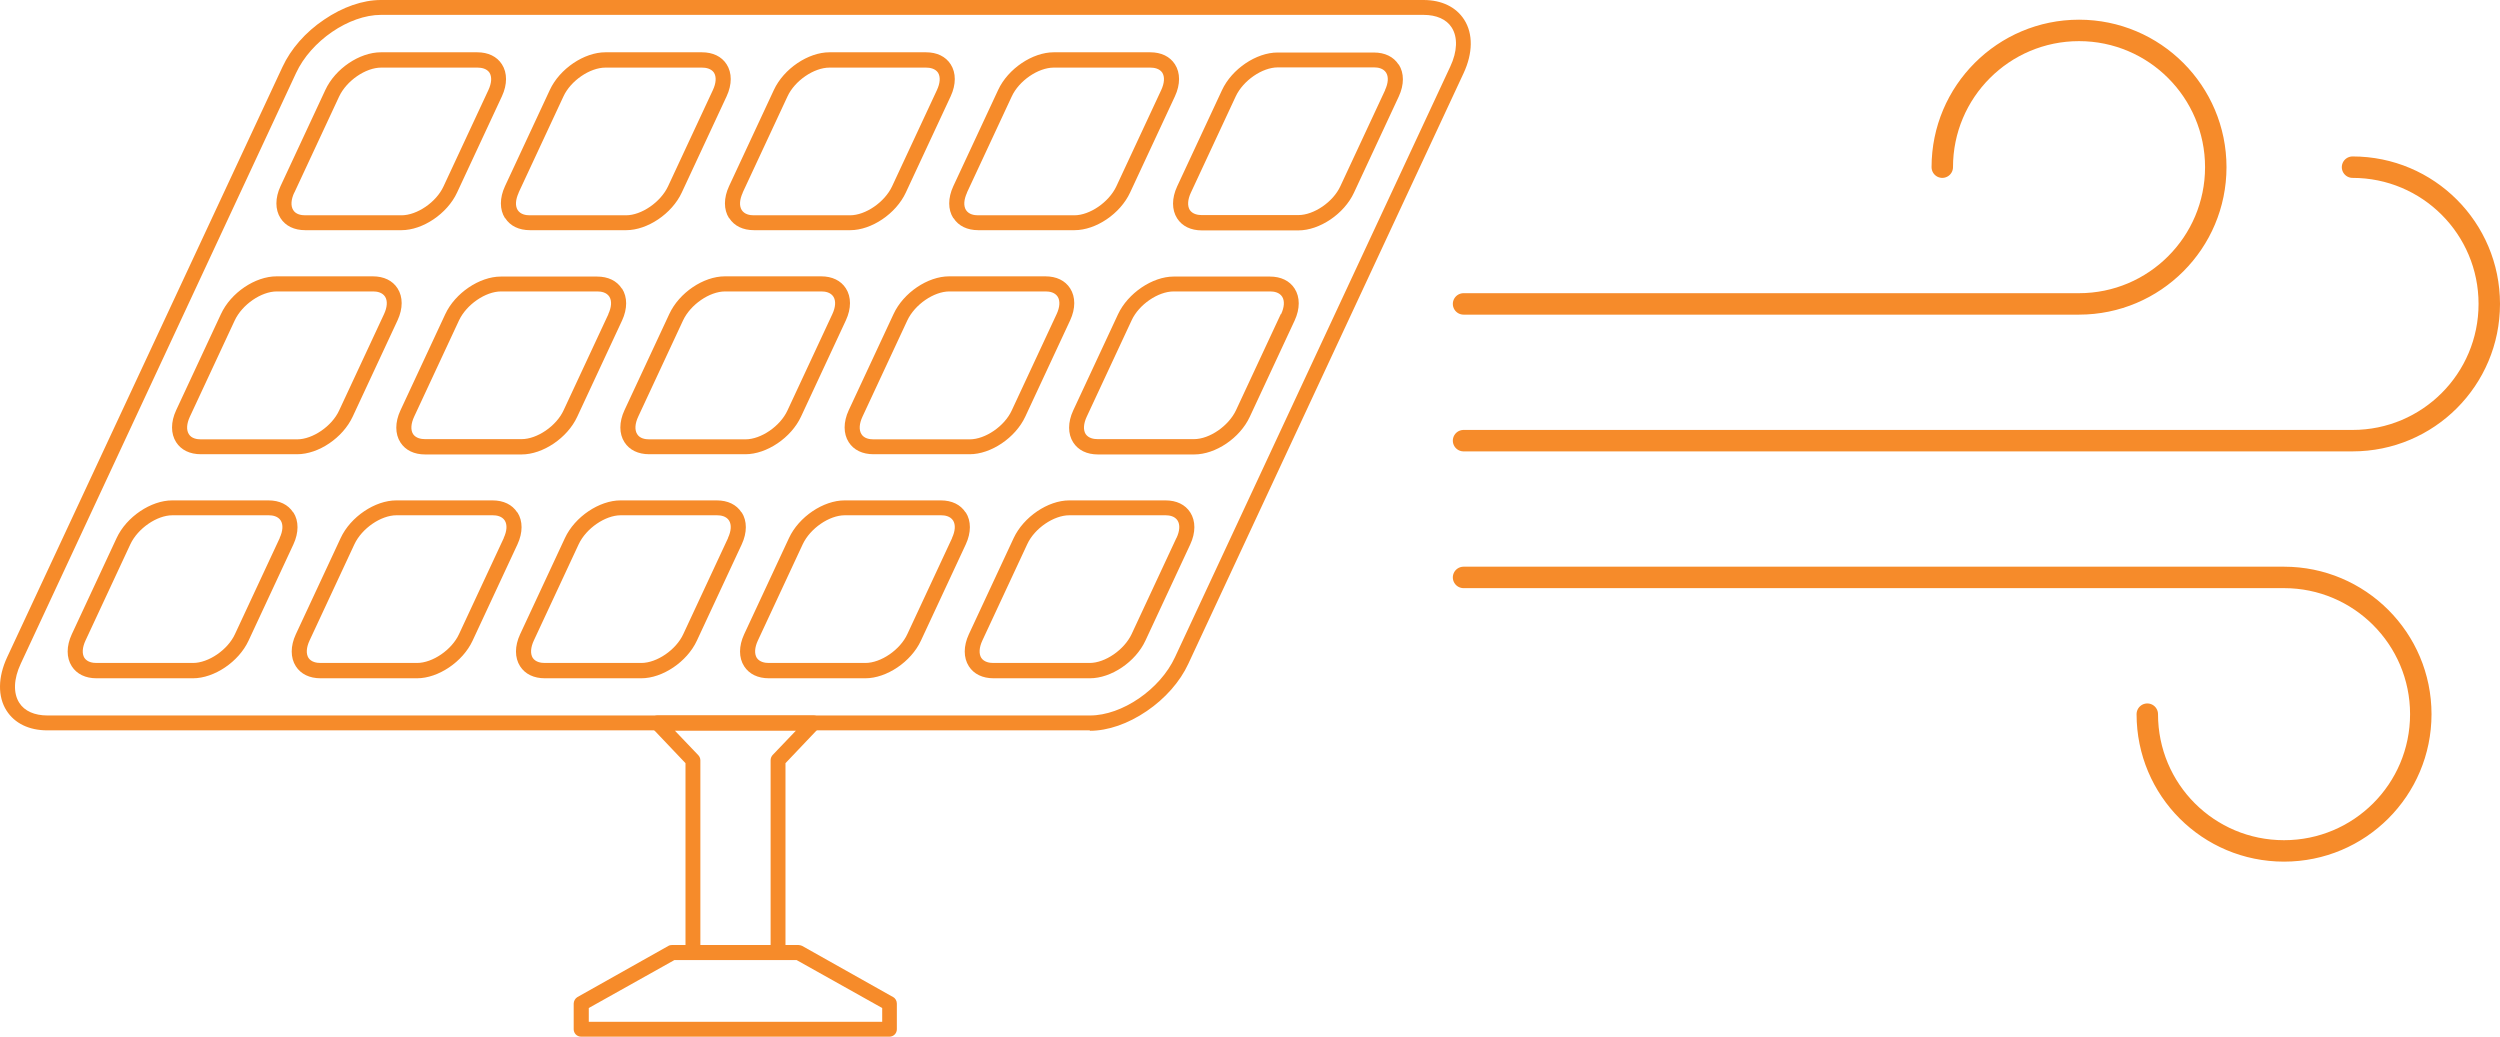 <?xml version="1.0" encoding="UTF-8"?>
<svg id="Layer_2" data-name="Layer 2" xmlns="http://www.w3.org/2000/svg" viewBox="0 0 114.26 47.38">
  <g id="Layer_1-2" data-name="Layer 1">
    <g>
      <path d="m17.41.68c-1.46,0-3.2,1.19-3.88,2.66L.95,30.33c-.33.7-.35,1.35-.07,1.79.24.38.7.58,1.29.58h47.65c1.46,0,3.2-1.19,3.88-2.66l12.58-26.99c.33-.7.35-1.35.07-1.79-.24-.38-.7-.58-1.29-.58H17.41Zm32.4,32.7H2.16c-.83,0-1.49-.32-1.86-.9-.41-.64-.4-1.53.03-2.45L12.91,3.06c.38-.82,1.05-1.59,1.9-2.16.85-.58,1.77-.9,2.6-.9h47.65c.83,0,1.49.32,1.86.9.41.64.4,1.53-.03,2.45l-12.58,26.99c-.38.82-1.06,1.59-1.9,2.16-.85.58-1.77.9-2.6.9" style="fill: #f68b2a;"/>
      <path d="m13.45,8.81l2.05-4.4c.34-.72,1.21-1.32,1.92-1.32h4.4c.18,0,.42.04.55.23.12.19.1.48-.05.8l-2.05,4.4c-.33.72-1.21,1.32-1.92,1.32h-4.4c-.18,0-.43-.04-.55-.24-.12-.19-.1-.48.05-.8m.5,1.72h4.4c.97,0,2.09-.75,2.54-1.72l2.05-4.4c.25-.54.25-1.07,0-1.46-.23-.36-.63-.55-1.13-.55h-4.4c-.98,0-2.09.75-2.54,1.72l-2.05,4.4c-.25.54-.25,1.07,0,1.46.23.36.63.55,1.13.55" style="fill: #f68b2a;"/>
      <path d="m23.7,8.81l2.05-4.4c.33-.72,1.21-1.32,1.92-1.32h4.41c.18,0,.42.04.55.23.12.19.1.48-.05.8l-2.05,4.4c-.34.72-1.21,1.32-1.92,1.32h-4.4c-.18,0-.42-.04-.55-.24-.12-.19-.1-.48.05-.8m-.62,1.17c.23.36.63.55,1.13.55h4.4c.97,0,2.09-.75,2.54-1.72l2.05-4.4c.25-.54.25-1.07,0-1.46-.23-.36-.63-.55-1.13-.55h-4.41c-.97,0-2.09.75-2.54,1.72l-2.05,4.4c-.25.54-.25,1.07,0,1.46" style="fill: #f68b2a;"/>
      <path d="m33.94,8.81l2.05-4.4c.33-.72,1.21-1.32,1.92-1.32h4.41c.18,0,.42.04.55.23.12.19.1.48-.05.8l-2.05,4.4c-.34.72-1.21,1.32-1.92,1.32h-4.4c-.18,0-.42-.04-.55-.24-.12-.19-.1-.48.05-.8m-.62,1.17c.23.36.63.55,1.13.55h4.4c.97,0,2.09-.75,2.54-1.72l2.05-4.4c.25-.54.25-1.07,0-1.46-.23-.36-.63-.55-1.13-.55h-4.41c-.97,0-2.09.75-2.54,1.72l-2.05,4.4c-.25.54-.25,1.07,0,1.46" style="fill: #f68b2a;"/>
      <path d="m44.19,8.81l2.05-4.4c.33-.72,1.21-1.32,1.92-1.32h4.41c.18,0,.42.04.55.23.12.19.1.48-.05.8l-2.05,4.4c-.34.72-1.21,1.32-1.92,1.32h-4.4c-.18,0-.42-.04-.55-.24-.12-.19-.1-.48.05-.8m-.62,1.17c.23.36.63.55,1.13.55h4.4c.98,0,2.09-.75,2.54-1.72l2.05-4.4c.25-.54.25-1.07,0-1.46-.23-.36-.63-.55-1.13-.55h-4.41c-.97,0-2.09.75-2.54,1.72l-2.05,4.4c-.25.54-.25,1.07,0,1.46" style="fill: #f68b2a;"/>
      <path d="m63.31,4.11l-2.05,4.4c-.33.72-1.21,1.32-1.92,1.32h-4.41c-.18,0-.42-.04-.55-.23-.12-.19-.1-.48.05-.8l2.05-4.4c.34-.72,1.21-1.32,1.92-1.32h4.4c.18,0,.42.04.55.24.12.19.1.48-.05.8m.62-1.17c-.23-.36-.63-.55-1.13-.55h-4.4c-.97,0-2.09.75-2.54,1.72l-2.05,4.4c-.25.54-.25,1.07,0,1.46.23.36.63.55,1.13.55h4.41c.97,0,2.09-.75,2.54-1.72l2.05-4.4c.25-.54.25-1.07,0-1.46" style="fill: #f68b2a;"/>
      <path d="m8.68,19.04l2.05-4.4c.34-.72,1.21-1.32,1.92-1.32h4.4c.18,0,.42.04.55.24.12.19.1.48-.05.8l-2.05,4.4c-.33.72-1.21,1.32-1.92,1.32h-4.4c-.18,0-.43-.04-.55-.24-.12-.19-.1-.48.05-.8m.5,1.72h4.4c.98,0,2.09-.75,2.54-1.72l2.05-4.4c.25-.54.25-1.07,0-1.46-.23-.36-.63-.55-1.13-.55h-4.4c-.98,0-2.09.75-2.54,1.72l-2.05,4.4c-.25.54-.25,1.07,0,1.46.23.36.63.55,1.13.55" style="fill: #f68b2a;"/>
      <path d="m27.81,14.35l-2.05,4.4c-.33.72-1.21,1.32-1.92,1.32h-4.41c-.18,0-.42-.04-.55-.23-.12-.19-.1-.48.05-.8l2.05-4.4c.34-.72,1.21-1.32,1.92-1.32h4.4c.18,0,.42.04.55.24.12.19.1.48-.05.8m.62-1.17c-.23-.36-.63-.55-1.13-.55h-4.4c-.97,0-2.09.75-2.54,1.72l-2.05,4.4c-.25.54-.25,1.07,0,1.46.23.36.63.55,1.13.55h4.41c.97,0,2.09-.75,2.54-1.72l2.05-4.4c.25-.54.25-1.07,0-1.46" style="fill: #f68b2a;"/>
      <path d="m29.17,19.04l2.05-4.4c.34-.72,1.21-1.32,1.92-1.32h4.4c.18,0,.42.04.55.24.12.19.1.48-.05.8l-2.05,4.4c-.33.72-1.21,1.32-1.92,1.32h-4.4c-.18,0-.43-.04-.55-.24-.12-.19-.1-.48.05-.8m.5,1.72h4.4c.97,0,2.09-.75,2.54-1.72l2.05-4.4c.25-.54.25-1.07,0-1.46-.23-.36-.63-.55-1.13-.55h-4.4c-.98,0-2.09.75-2.54,1.72l-2.05,4.4c-.25.54-.25,1.07,0,1.46.23.36.63.55,1.13.55" style="fill: #f68b2a;"/>
      <path d="m39.42,19.04l2.05-4.4c.34-.72,1.21-1.32,1.92-1.32h4.4c.18,0,.42.04.55.24.12.19.1.48-.05.8l-2.05,4.4c-.33.72-1.21,1.32-1.92,1.32h-4.4c-.18,0-.43-.04-.55-.24-.12-.19-.1-.48.05-.8m.5,1.72h4.4c.97,0,2.09-.75,2.54-1.72l2.05-4.4c.25-.54.25-1.07,0-1.46-.23-.36-.63-.55-1.13-.55h-4.4c-.98,0-2.09.75-2.54,1.72l-2.05,4.4c-.25.54-.25,1.07,0,1.46.23.36.63.55,1.13.55" style="fill: #f68b2a;"/>
      <path d="m58.54,14.35l-2.05,4.4c-.34.72-1.21,1.32-1.92,1.32h-4.4c-.18,0-.42-.04-.55-.23-.12-.19-.1-.48.05-.8l2.05-4.4c.33-.72,1.21-1.32,1.92-1.32h4.41c.18,0,.42.04.55.24.12.19.1.48-.05.8m-.5-1.72h-4.41c-.97,0-2.09.76-2.54,1.72l-2.05,4.4c-.25.54-.25,1.07,0,1.46.23.36.63.55,1.13.55h4.4c.98,0,2.09-.75,2.54-1.72l2.05-4.4c.25-.54.25-1.07,0-1.46-.23-.36-.63-.55-1.13-.55" style="fill: #f68b2a;"/>
      <path d="m12.79,24.58l-2.05,4.4c-.33.72-1.21,1.32-1.92,1.32h-4.41c-.18,0-.42-.04-.55-.23-.12-.19-.1-.48.05-.8l2.05-4.4c.34-.72,1.21-1.32,1.92-1.32h4.4c.18,0,.42.04.55.24.12.19.1.48-.05.8m.62-1.17c-.23-.36-.63-.55-1.13-.55h-4.4c-.97,0-2.09.75-2.54,1.72l-2.05,4.4c-.25.54-.25,1.07,0,1.46.23.36.63.55,1.13.55h4.41c.97,0,2.09-.75,2.54-1.72l2.05-4.4c.25-.54.25-1.07,0-1.46" style="fill: #f68b2a;"/>
      <path d="m23.03,24.58l-2.05,4.4c-.33.72-1.21,1.32-1.92,1.32h-4.41c-.18,0-.42-.04-.55-.23-.12-.19-.1-.48.05-.8l2.05-4.4c.34-.72,1.21-1.32,1.92-1.32h4.4c.18,0,.42.04.55.24.12.19.1.48-.05.8m.62-1.17c-.23-.36-.63-.55-1.13-.55h-4.4c-.97,0-2.09.75-2.54,1.72l-2.05,4.4c-.25.54-.25,1.07,0,1.46.23.36.63.55,1.13.55h4.41c.97,0,2.09-.75,2.54-1.72l2.05-4.4c.25-.54.25-1.07,0-1.46" style="fill: #f68b2a;"/>
      <path d="m33.28,24.58l-2.05,4.4c-.33.72-1.21,1.32-1.92,1.32h-4.41c-.18,0-.42-.04-.55-.23-.12-.19-.1-.48.05-.8l2.05-4.4c.34-.72,1.21-1.32,1.92-1.32h4.4c.18,0,.42.04.55.24.12.19.1.48-.05.8m.62-1.17c-.23-.36-.63-.55-1.13-.55h-4.4c-.97,0-2.09.75-2.54,1.72l-2.05,4.4c-.25.54-.25,1.07,0,1.46.23.36.63.55,1.13.55h4.41c.97,0,2.09-.75,2.54-1.72l2.05-4.4c.25-.54.25-1.07,0-1.46" style="fill: #f68b2a;"/>
      <path d="m43.52,24.58l-2.05,4.4c-.33.72-1.21,1.32-1.92,1.32h-4.41c-.18,0-.42-.04-.55-.23-.12-.19-.1-.48.05-.8l2.05-4.4c.34-.72,1.21-1.32,1.92-1.32h4.4c.18,0,.42.04.55.24.12.19.1.48-.05.8m.62-1.17c-.23-.36-.63-.55-1.13-.55h-4.4c-.97,0-2.09.75-2.54,1.72l-2.05,4.4c-.25.54-.25,1.07,0,1.46.23.36.63.55,1.13.55h4.41c.97,0,2.09-.75,2.54-1.72l2.05-4.4c.25-.54.25-1.07,0-1.46" style="fill: #f68b2a;"/>
      <path d="m53.77,24.58l-2.05,4.4c-.34.72-1.21,1.32-1.92,1.32h-4.4c-.18,0-.42-.04-.55-.23-.12-.19-.1-.48.05-.8l2.05-4.4c.33-.72,1.21-1.32,1.92-1.32h4.4c.18,0,.42.04.55.24.12.19.1.48-.05.8m-.5-1.72h-4.4c-.98,0-2.09.76-2.54,1.72l-2.05,4.4c-.25.54-.25,1.07,0,1.46.23.36.63.55,1.13.55h4.4c.98,0,2.09-.75,2.54-1.72l2.05-4.4c.25-.54.25-1.07,0-1.46-.23-.36-.63-.55-1.13-.55" style="fill: #f68b2a;"/>
      <path d="m26.91,46.7h13.41v-.63l-3.91-2.19h-5.59l-3.91,2.19v.63Zm13.75.68h-14.1c-.19,0-.34-.15-.34-.34v-1.17c0-.12.07-.24.17-.3l4.16-2.34c.05-.03.11-.04.17-.04h5.77c.06,0,.12.02.17.04l4.16,2.34c.11.06.17.18.17.3v1.17c0,.19-.15.34-.34.34" style="fill: #f68b2a;"/>
      <path d="m32.01,43.19h3.21v-8.44c0-.09.03-.17.09-.24l1.07-1.12h-5.54l1.07,1.12c.06.06.1.15.1.24v8.44Zm3.55.68h-3.89c-.19,0-.34-.15-.34-.34v-8.65l-1.52-1.6c-.09-.1-.12-.25-.07-.37.05-.13.18-.21.31-.21h7.13c.14,0,.26.08.31.21.05.12.03.27-.07.37l-1.52,1.6v8.65c0,.19-.15.34-.34.34" style="fill: #f68b2a;"/>
    </g>
    <path d="m113.77,13.89c0-3.45-2.79-6.25-6.25-6.25m6.25,6.25c0,3.45-2.79,6.25-6.25,6.25m-18.75-12.5c0-3.45,2.8-6.25,6.25-6.25m6.25,6.25c0-3.45-2.8-6.25-6.25-6.25m6.25,6.25c0,3.45-2.8,6.25-6.25,6.25m-28.13,0h28.13m-28.13,6.25h40.63m-9.38,12.5c0,3.46,2.79,6.25,6.25,6.25m6.25-6.25c0,3.46-2.8,6.25-6.25,6.25m6.25-6.25c0-3.45-2.8-6.25-6.25-6.25m-37.5,0h37.5" style="fill: none; stroke: #f68b2a; stroke-linecap: round; stroke-linejoin: round; stroke-width: .98px;"/>
  </g>
</svg>